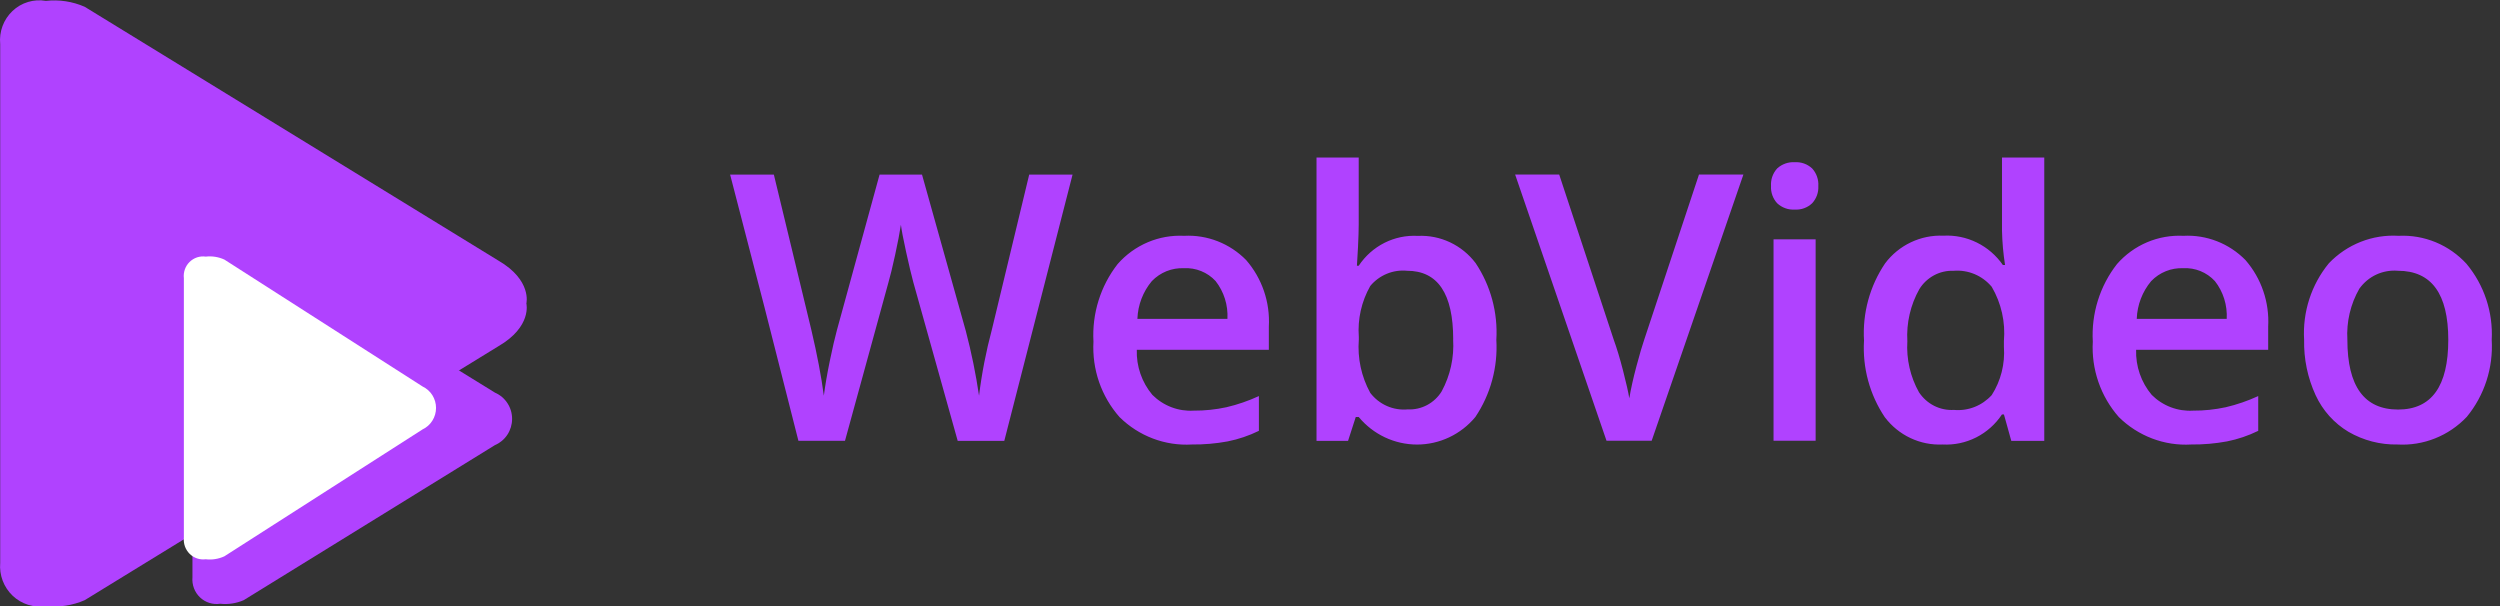 <svg width="99" height="24" viewBox="0 0 99 24" fill="none" xmlns="http://www.w3.org/2000/svg">
<rect x="0" y="0" width="99" height="24" fill="#333333" stroke="none"/>
<g clip-path="url(#clip0_120_99)">
<path fill-rule="evenodd" clip-rule="evenodd" d="M19.732 10.317L3.355 0.269C2.871 0.057 2.341 -0.023 1.817 0.035C1.581 -0.006 1.339 0.008 1.11 0.078C0.88 0.147 0.67 0.269 0.495 0.435C0.32 0.601 0.184 0.805 0.1 1.033C0.016 1.26 -0.016 1.505 0.008 1.747V22.285C-0.013 22.526 0.021 22.77 0.106 22.996C0.192 23.222 0.327 23.425 0.501 23.591C0.675 23.756 0.884 23.879 1.112 23.95C1.34 24.021 1.581 24.038 1.817 24C2.341 24.058 2.872 23.978 3.356 23.766L19.732 13.714C21.076 12.935 20.844 12.016 20.844 12.016C20.844 12.016 21.076 11.097 19.732 10.317Z" fill="#B042FF"/>
<path fill-rule="evenodd" clip-rule="evenodd" d="M19.603 15.55L9.658 9.415C9.363 9.284 9.039 9.234 8.719 9.27C8.576 9.245 8.429 9.254 8.289 9.297C8.15 9.34 8.022 9.414 7.916 9.516C7.809 9.617 7.728 9.741 7.677 9.88C7.625 10.019 7.607 10.167 7.621 10.315V22.859C7.608 23.006 7.628 23.154 7.68 23.292C7.731 23.43 7.813 23.554 7.919 23.655C8.025 23.756 8.152 23.832 8.291 23.875C8.429 23.919 8.576 23.93 8.719 23.908C9.038 23.943 9.36 23.894 9.654 23.765L19.599 17.627C19.8 17.541 19.972 17.397 20.093 17.213C20.214 17.028 20.279 16.811 20.279 16.59C20.28 16.368 20.216 16.151 20.095 15.966C19.975 15.781 19.804 15.637 19.603 15.55Z" fill="#B042FF"/>
<path fill-rule="evenodd" clip-rule="evenodd" d="M16.734 15.305L8.885 10.279C8.654 10.174 8.399 10.133 8.147 10.162C8.032 10.145 7.914 10.156 7.803 10.192C7.692 10.229 7.591 10.291 7.507 10.374C7.423 10.456 7.359 10.557 7.32 10.669C7.281 10.781 7.267 10.9 7.281 11.018V21.291C7.269 21.408 7.284 21.527 7.323 21.638C7.363 21.749 7.427 21.849 7.51 21.932C7.594 22.014 7.694 22.076 7.804 22.113C7.915 22.151 8.032 22.162 8.147 22.147C8.399 22.177 8.654 22.136 8.885 22.03L16.734 17.004C16.893 16.929 17.028 16.809 17.122 16.658C17.217 16.508 17.267 16.333 17.267 16.154C17.267 15.976 17.217 15.801 17.122 15.65C17.028 15.5 16.893 15.38 16.734 15.305Z" fill="white"/>
<path fill-rule="evenodd" clip-rule="evenodd" d="M42.473 6.915H40.756L39.28 13.045C39.049 13.907 38.878 14.784 38.77 15.67C38.643 14.805 38.467 13.948 38.245 13.103L36.512 6.915H34.831L33.142 13.073C33.057 13.386 32.962 13.795 32.859 14.299C32.755 14.804 32.677 15.261 32.624 15.669C32.525 14.914 32.36 14.044 32.128 13.059L30.645 6.915H28.913L30.276 12.176L31.617 17.455H33.462L35.179 11.196C35.25 10.955 35.339 10.59 35.446 10.1C35.552 9.61 35.629 9.21 35.676 8.9C35.7 9.102 35.769 9.462 35.882 9.978C35.996 10.495 36.09 10.892 36.165 11.169L37.925 17.458H39.77L42.473 6.915ZM48.618 17.479C49.045 17.394 49.46 17.253 49.852 17.061V15.684C49.439 15.875 49.007 16.023 48.564 16.127C48.139 16.219 47.704 16.264 47.269 16.261C46.969 16.279 46.668 16.233 46.387 16.125C46.105 16.018 45.849 15.851 45.634 15.637C45.217 15.141 44.996 14.504 45.017 13.852H50.246V12.936C50.301 11.97 49.977 11.021 49.346 10.297C49.026 9.972 48.642 9.718 48.219 9.553C47.797 9.388 47.345 9.314 46.893 9.338C46.4 9.313 45.907 9.4 45.452 9.593C44.996 9.787 44.588 10.081 44.259 10.456C43.58 11.325 43.239 12.419 43.301 13.528C43.271 14.07 43.346 14.614 43.523 15.127C43.701 15.64 43.976 16.112 44.334 16.517C44.711 16.889 45.16 17.178 45.653 17.365C46.146 17.552 46.671 17.633 47.197 17.602C47.673 17.607 48.149 17.566 48.618 17.479ZM48.138 11.13C48.469 11.553 48.636 12.085 48.606 12.626H45.041C45.061 12.077 45.262 11.551 45.612 11.133C45.777 10.962 45.975 10.827 46.194 10.739C46.414 10.651 46.649 10.611 46.884 10.621C47.117 10.608 47.35 10.647 47.566 10.735C47.783 10.822 47.978 10.957 48.138 11.13ZM53.805 10.523H53.734C53.744 10.417 53.758 10.171 53.777 9.785C53.796 9.398 53.805 9.105 53.805 8.905V6.237H52.134V17.458H53.383L53.688 16.513H53.805C54.089 16.855 54.442 17.129 54.841 17.318C55.24 17.506 55.675 17.604 56.115 17.604C56.555 17.604 56.989 17.506 57.388 17.318C57.787 17.129 58.141 16.855 58.424 16.513C59.027 15.617 59.319 14.542 59.255 13.458C59.32 12.382 59.032 11.315 58.437 10.422C58.17 10.068 57.822 9.784 57.423 9.596C57.025 9.408 56.587 9.32 56.148 9.341C55.69 9.315 55.234 9.41 54.823 9.617C54.412 9.825 54.062 10.137 53.805 10.523ZM57.544 13.436C57.589 14.154 57.431 14.869 57.09 15.498C56.949 15.728 56.749 15.915 56.513 16.04C56.277 16.166 56.012 16.225 55.746 16.212C55.465 16.238 55.182 16.192 54.923 16.078C54.663 15.964 54.437 15.785 54.263 15.559C53.91 14.917 53.752 14.183 53.809 13.45V13.34C53.757 12.637 53.916 11.935 54.263 11.324C54.439 11.112 54.664 10.947 54.917 10.842C55.17 10.737 55.444 10.696 55.716 10.722C56.937 10.722 57.547 11.629 57.547 13.441L57.544 13.436ZM65.116 13.436C65.035 13.667 64.931 14.023 64.803 14.503C64.675 14.984 64.581 15.407 64.52 15.773C64.482 15.533 64.399 15.166 64.272 14.673C64.145 14.18 64.023 13.777 63.908 13.465L61.744 6.911H59.999L63.618 17.454H65.406L69.039 6.911H67.28L65.116 13.436ZM71.899 9.477H70.232V17.453H71.899V9.482V9.477ZM70.377 8.05C70.471 8.137 70.581 8.204 70.701 8.247C70.821 8.29 70.949 8.308 71.076 8.299C71.2 8.307 71.325 8.289 71.443 8.246C71.561 8.203 71.669 8.137 71.76 8.05C71.844 7.959 71.909 7.852 71.952 7.735C71.994 7.618 72.012 7.493 72.006 7.369C72.014 7.241 71.996 7.114 71.954 6.993C71.912 6.873 71.846 6.763 71.76 6.669C71.668 6.584 71.56 6.518 71.442 6.476C71.325 6.434 71.2 6.416 71.076 6.424C70.949 6.415 70.822 6.433 70.702 6.475C70.582 6.517 70.472 6.583 70.377 6.669C70.291 6.763 70.226 6.873 70.183 6.993C70.141 7.114 70.124 7.241 70.132 7.369C70.125 7.493 70.144 7.618 70.186 7.735C70.228 7.852 70.293 7.959 70.377 8.05ZM79.278 16.412H79.356L79.647 17.458H80.953V6.237H79.279V9.138C79.289 9.593 79.33 10.046 79.4 10.494H79.314C79.05 10.114 78.696 9.808 78.284 9.605C77.872 9.402 77.416 9.308 76.958 9.333C76.515 9.314 76.073 9.404 75.671 9.595C75.269 9.786 74.918 10.072 74.649 10.431C74.044 11.326 73.75 12.401 73.815 13.485C73.75 14.562 74.04 15.63 74.638 16.521C74.906 16.875 75.254 17.159 75.653 17.347C76.052 17.535 76.49 17.623 76.929 17.602C77.388 17.627 77.846 17.53 78.258 17.321C78.669 17.113 79.021 16.8 79.278 16.412ZM75.993 15.536C75.648 14.922 75.488 14.219 75.531 13.514C75.489 12.793 75.654 12.075 76.007 11.448C76.15 11.217 76.351 11.029 76.589 10.901C76.826 10.774 77.093 10.713 77.362 10.723C77.645 10.7 77.93 10.745 78.193 10.855C78.456 10.966 78.689 11.138 78.873 11.358C79.251 12.003 79.419 12.752 79.355 13.5V13.738C79.403 14.41 79.234 15.08 78.873 15.645C78.684 15.853 78.451 16.014 78.192 16.116C77.932 16.218 77.653 16.258 77.376 16.233C77.106 16.249 76.836 16.193 76.594 16.071C76.352 15.949 76.145 15.764 75.994 15.536H75.993ZM88.192 17.479C88.619 17.394 89.034 17.253 89.426 17.061V15.684C89.012 15.875 88.581 16.023 88.138 16.127C87.712 16.219 87.278 16.264 86.843 16.261C86.543 16.279 86.242 16.233 85.96 16.125C85.679 16.018 85.422 15.851 85.208 15.637C84.79 15.141 84.57 14.504 84.59 13.852H89.82V12.936C89.874 11.97 89.55 11.021 88.919 10.297C88.599 9.972 88.216 9.718 87.793 9.553C87.371 9.388 86.919 9.314 86.467 9.338C85.974 9.313 85.481 9.4 85.025 9.593C84.569 9.787 84.162 10.081 83.833 10.456C83.153 11.325 82.812 12.419 82.875 13.528C82.844 14.07 82.92 14.614 83.097 15.127C83.274 15.64 83.55 16.112 83.907 16.517C84.284 16.889 84.734 17.178 85.227 17.365C85.719 17.552 86.245 17.633 86.77 17.602C87.247 17.607 87.723 17.566 88.192 17.479ZM87.709 11.13C88.041 11.553 88.207 12.085 88.178 12.626H84.615C84.635 12.077 84.836 11.551 85.186 11.133C85.351 10.962 85.549 10.827 85.768 10.739C85.987 10.651 86.222 10.611 86.458 10.621C86.69 10.608 86.922 10.647 87.138 10.735C87.354 10.823 87.549 10.957 87.708 11.13H87.709ZM97.678 10.452C97.336 10.078 96.917 9.784 96.452 9.592C95.986 9.4 95.485 9.313 94.983 9.338C94.473 9.307 93.962 9.388 93.486 9.576C93.009 9.764 92.578 10.054 92.222 10.427C91.528 11.273 91.178 12.356 91.243 13.456C91.227 14.212 91.382 14.962 91.698 15.648C91.977 16.253 92.429 16.758 92.995 17.097C93.587 17.441 94.259 17.616 94.94 17.602C95.448 17.631 95.957 17.549 96.431 17.359C96.905 17.17 97.333 16.879 97.686 16.506C98.384 15.656 98.737 14.566 98.672 13.46C98.73 12.365 98.374 11.289 97.677 10.452H97.678ZM93.432 11.43C93.605 11.189 93.835 10.997 94.102 10.873C94.368 10.75 94.662 10.698 94.954 10.722C96.286 10.722 96.952 11.633 96.952 13.456C96.952 15.297 96.289 16.218 94.965 16.218C93.626 16.218 92.956 15.297 92.956 13.456C92.914 12.747 93.08 12.042 93.431 11.43H93.432Z" fill="#B042FF"/>
</g>
<defs>
<clipPath id="clip0_120_99">
<rect width="99" height="24" fill="white"/>
</clipPath>
</defs>
</svg>
